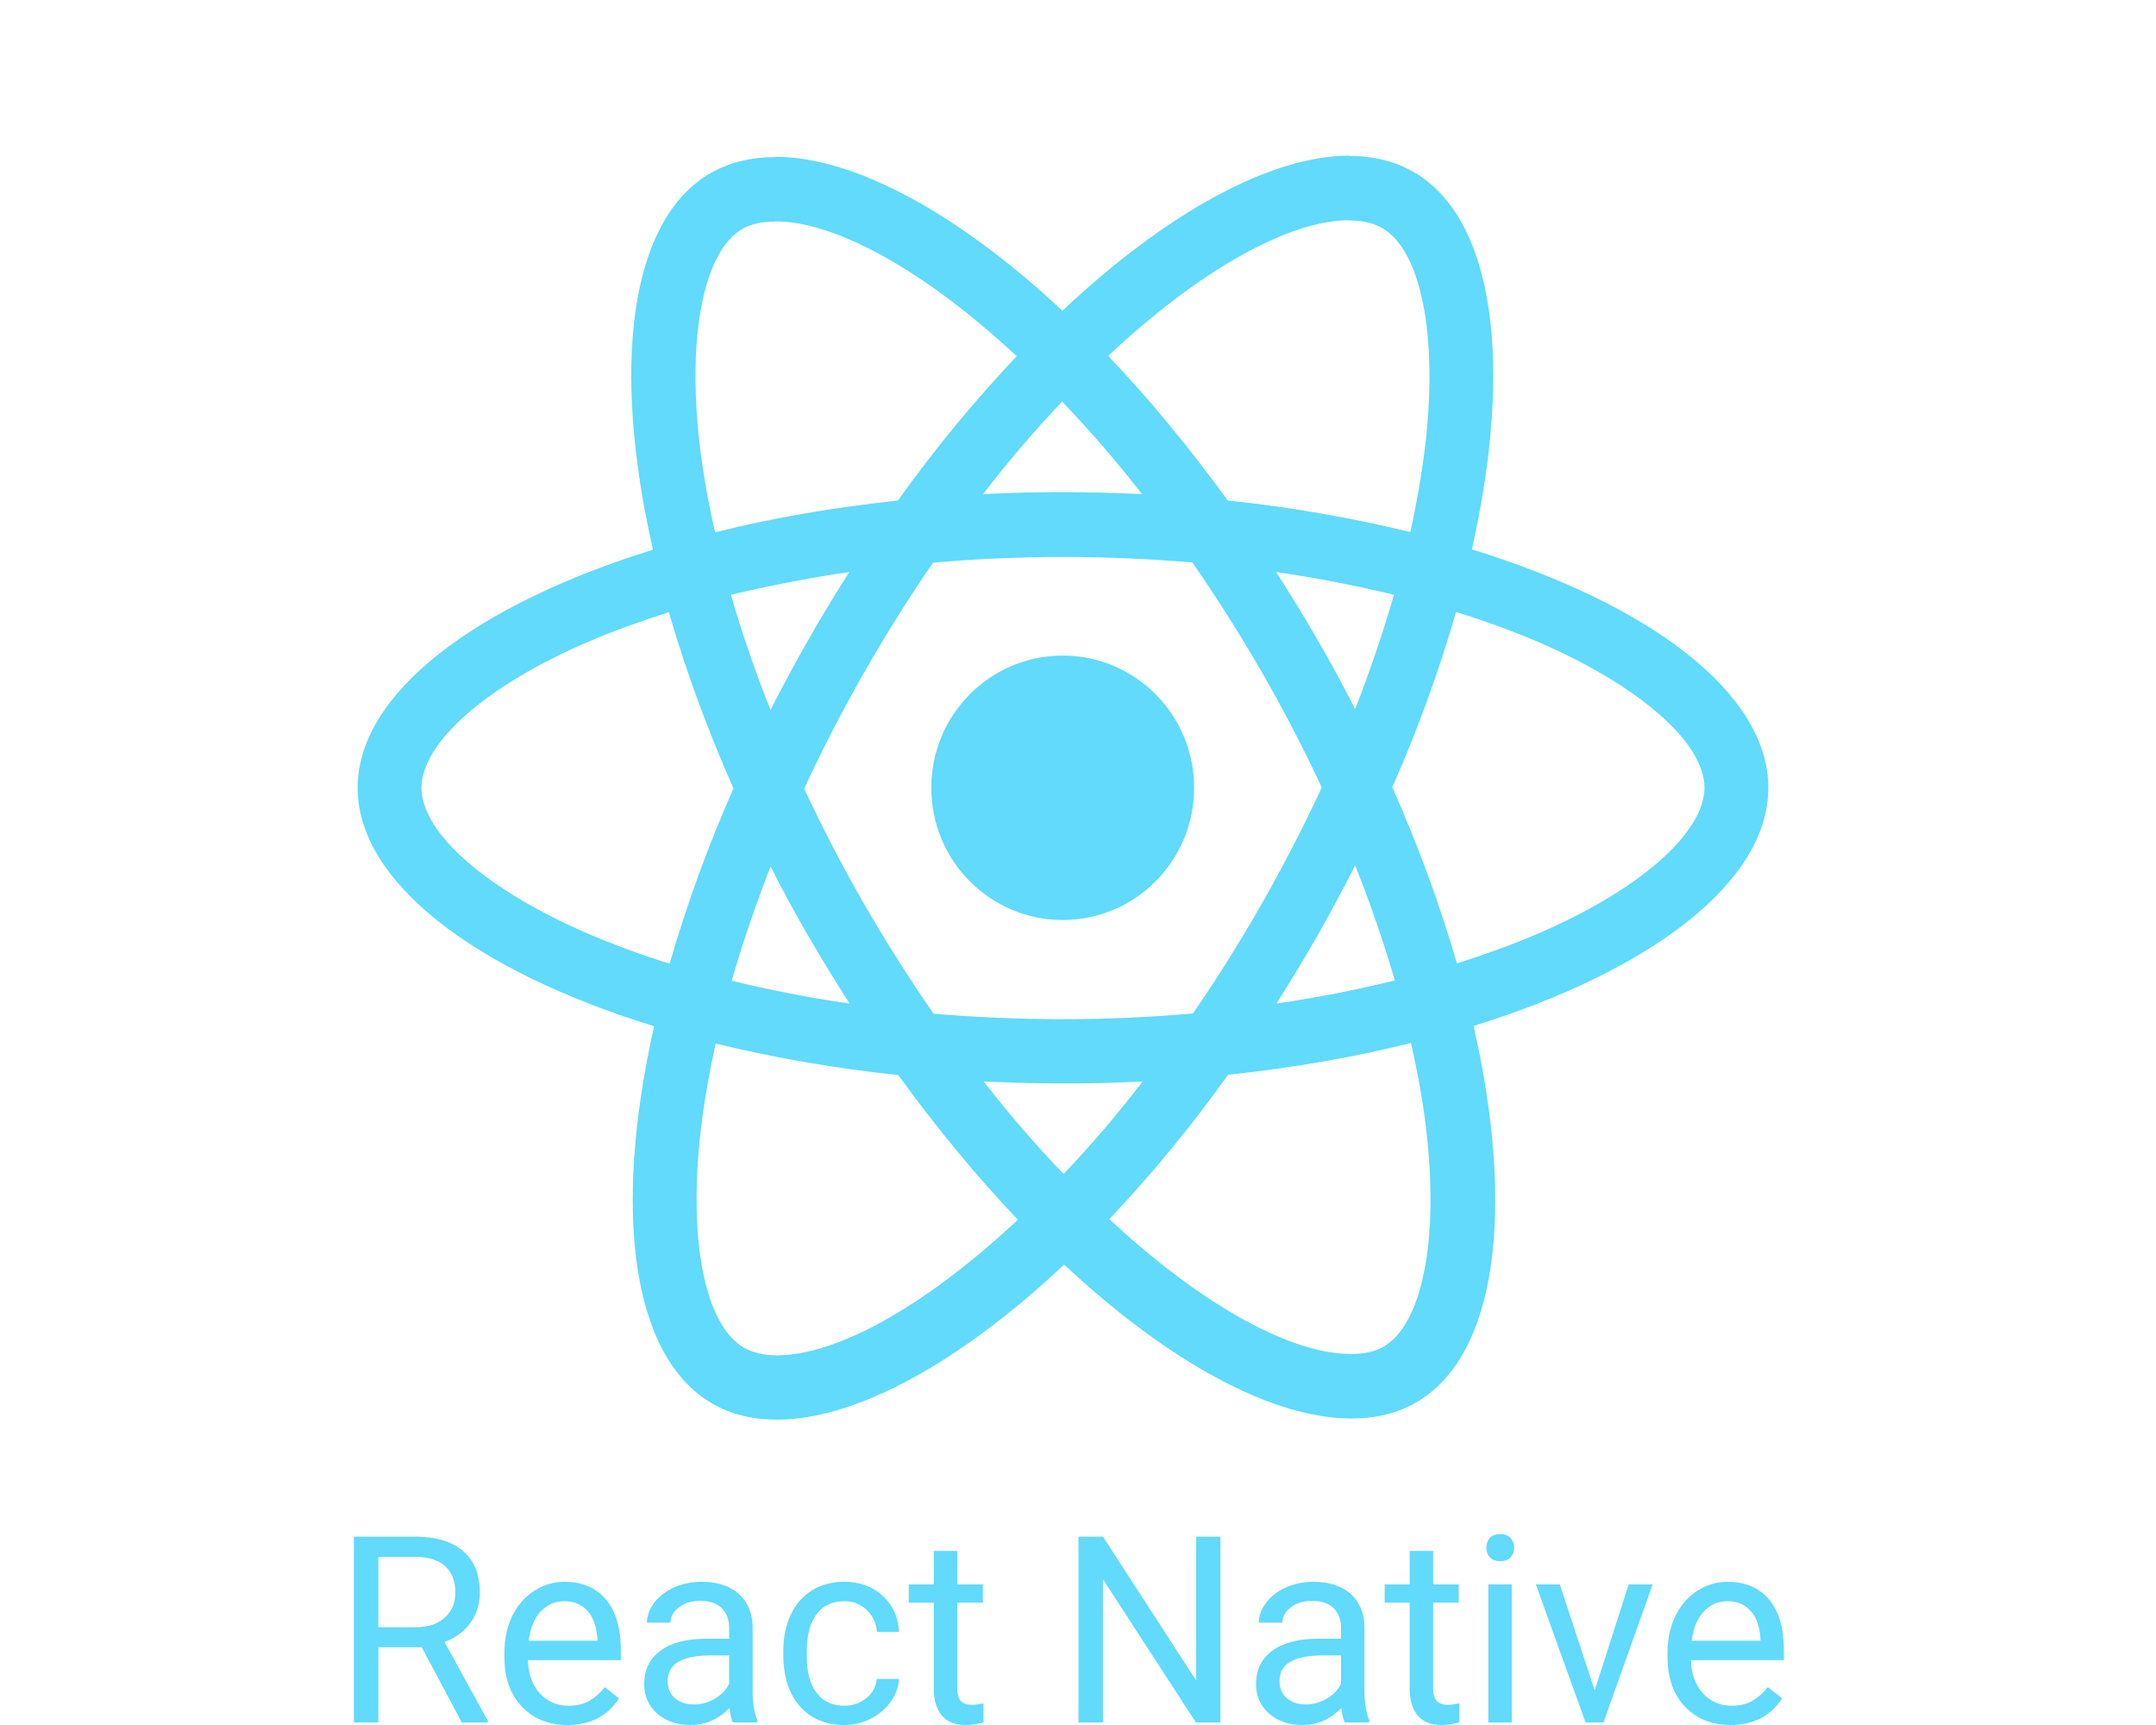 <svg width="80" height="64" viewBox="0 0 80 64" fill="none" xmlns="http://www.w3.org/2000/svg">
<g clip-path="url(#clip0_1912_5271)">
<path d="M65.616 29.228C65.616 25.74 61.273 22.434 54.615 20.384C56.152 13.557 55.469 8.126 52.46 6.386C51.766 5.979 50.956 5.786 50.071 5.786V8.179C50.561 8.179 50.956 8.276 51.286 8.459C52.738 9.295 53.367 12.484 52.877 16.584C52.746 17.644 52.564 18.697 52.332 19.739C50.102 19.199 47.839 18.808 45.557 18.57C44.117 16.584 42.623 14.78 41.119 13.203C44.596 9.951 47.861 8.169 50.081 8.169V5.775C47.146 5.775 43.305 7.879 39.422 11.528C35.538 7.9 31.697 5.818 28.763 5.818V8.212C30.971 8.212 34.247 9.983 37.726 13.214C36.136 14.896 34.664 16.686 33.319 18.57C30.907 18.828 28.624 19.224 26.533 19.751C26.297 18.723 26.112 17.683 25.978 16.637C25.477 12.538 26.095 9.349 27.536 8.501C27.856 8.308 28.272 8.222 28.763 8.222V5.829C27.867 5.829 27.056 6.023 26.352 6.431C23.354 8.17 22.681 13.59 24.228 20.395C17.592 22.456 13.271 25.751 13.271 29.229C13.271 32.718 17.613 36.024 24.271 38.074C22.734 44.9 23.418 50.332 26.426 52.071C27.12 52.478 27.931 52.671 28.827 52.671C31.761 52.671 35.602 50.567 39.486 46.918C43.369 50.547 47.211 52.629 50.144 52.629C51.041 52.629 51.852 52.436 52.556 52.028C55.554 50.288 56.226 44.868 54.679 38.063C61.295 36.013 65.616 32.707 65.616 29.229V29.228ZM51.723 22.069C51.308 23.504 50.828 24.918 50.282 26.308C49.842 25.436 49.376 24.577 48.885 23.732C48.394 22.882 47.882 22.045 47.348 21.221C48.863 21.446 50.326 21.726 51.723 22.068V22.069ZM46.837 33.5C46.038 34.903 45.181 36.271 44.266 37.601C42.676 37.74 41.065 37.815 39.444 37.815C37.841 37.812 36.239 37.744 34.642 37.611C33.726 36.287 32.864 34.927 32.059 33.532C31.259 32.141 30.518 30.715 29.84 29.26C30.515 27.802 31.251 26.373 32.049 24.978C32.848 23.575 33.706 22.207 34.62 20.877C36.224 20.735 37.833 20.664 39.443 20.663C41.055 20.663 42.665 20.738 44.245 20.867C45.16 22.191 46.022 23.551 46.826 24.946C47.638 26.352 48.373 27.779 49.046 29.218C48.367 30.674 47.63 32.103 46.837 33.5ZM50.283 32.105C50.843 33.505 51.335 34.93 51.756 36.377C50.359 36.72 48.886 37.01 47.36 37.235C47.883 36.409 48.406 35.562 48.897 34.692C49.38 33.84 49.842 32.978 50.283 32.105V32.105ZM39.465 43.558C38.418 42.465 37.428 41.318 36.499 40.123C37.459 40.166 38.441 40.198 39.432 40.198C40.435 40.198 41.428 40.177 42.399 40.123C41.483 41.32 40.504 42.466 39.465 43.558ZM31.527 37.235C30.056 37.021 28.596 36.738 27.152 36.388C27.546 35.003 28.037 33.576 28.593 32.148C29.03 33.007 29.489 33.865 29.99 34.724C30.485 35.572 30.997 36.409 31.526 37.235H31.527ZM39.411 14.899C40.458 15.992 41.448 17.138 42.377 18.333C41.4 18.286 40.421 18.261 39.443 18.258C38.441 18.258 37.448 18.28 36.477 18.334C37.393 17.137 38.372 15.991 39.411 14.899V14.899ZM31.515 21.221C30.457 22.878 29.481 24.587 28.592 26.341C28.032 24.942 27.54 23.516 27.12 22.068C28.517 21.736 29.99 21.446 31.516 21.221H31.515ZM21.861 34.659C18.084 33.038 15.64 30.914 15.64 29.228C15.64 27.543 18.083 25.407 21.86 23.797C22.778 23.401 23.781 23.045 24.817 22.713C25.469 24.943 26.271 27.127 27.217 29.25C26.281 31.362 25.49 33.535 24.848 35.754C23.835 35.438 22.838 35.073 21.861 34.659ZM27.601 49.998C26.15 49.16 25.521 45.973 26.011 41.872C26.128 40.864 26.32 39.801 26.555 38.717C28.785 39.258 31.049 39.648 33.331 39.886C34.771 41.872 36.264 43.676 37.769 45.253C34.291 48.506 31.026 50.288 28.806 50.288C28.327 50.277 27.921 50.18 27.601 49.998ZM52.909 41.819C53.41 45.919 52.792 49.107 51.351 49.955C51.031 50.148 50.615 50.235 50.125 50.235C47.916 50.235 44.64 48.463 41.162 45.232C42.752 43.549 44.224 41.76 45.569 39.876C47.98 39.619 50.263 39.221 52.355 38.695C52.6 39.779 52.792 40.82 52.909 41.819ZM57.017 34.659C56.099 35.057 55.097 35.411 54.061 35.744C53.409 33.513 52.607 31.329 51.661 29.206C52.597 27.095 53.388 24.921 54.029 22.702C55.086 23.035 56.088 23.4 57.028 23.797C60.804 25.418 63.247 27.543 63.247 29.228C63.237 30.914 60.794 33.05 57.017 34.659Z" fill="#61DAFB"/>
<path d="M39.432 34.134C42.126 34.134 44.309 31.938 44.309 29.228C44.309 26.519 42.126 24.323 39.432 24.323C36.74 24.323 34.556 26.519 34.556 29.228C34.556 31.938 36.74 34.134 39.433 34.134H39.432ZM15.649 61.116H14.039V63.905H13.131V57.011H15.399C16.171 57.011 16.764 57.188 17.178 57.542C17.596 57.896 17.804 58.409 17.804 59.086C17.804 59.515 17.688 59.888 17.456 60.208C17.227 60.526 16.906 60.765 16.496 60.923L18.105 63.849V63.905H17.136L15.649 61.116ZM14.039 60.373H15.427C15.876 60.373 16.232 60.255 16.496 60.023C16.763 59.789 16.896 59.477 16.896 59.086C16.896 58.659 16.769 58.333 16.515 58.105C16.263 57.878 15.899 57.762 15.422 57.76H14.039V60.374V60.373ZM21.051 64C20.36 64 19.799 63.773 19.365 63.319C18.932 62.861 18.716 62.249 18.716 61.486V61.325C18.716 60.817 18.811 60.364 19.003 59.966C19.197 59.565 19.468 59.252 19.813 59.029C20.147 58.805 20.54 58.687 20.942 58.687C21.604 58.687 22.119 58.907 22.486 59.345C22.854 59.784 23.036 60.412 23.036 61.23V61.594H19.588C19.6 62.1 19.746 62.508 20.026 62.821C20.308 63.13 20.666 63.285 21.098 63.285C21.406 63.285 21.666 63.222 21.88 63.096C22.097 62.966 22.287 62.796 22.44 62.594L22.971 63.01C22.544 63.67 21.904 64 21.051 64ZM20.942 59.407C20.591 59.407 20.296 59.537 20.057 59.795C19.819 60.051 19.672 60.411 19.616 60.875H22.167V60.809C22.141 60.364 22.022 60.019 21.809 59.777C21.595 59.531 21.307 59.407 20.942 59.407ZM27.193 63.905C27.142 63.804 27.101 63.624 27.07 63.365C26.665 63.789 26.182 64 25.621 64C25.119 64 24.706 63.858 24.383 63.574C24.228 63.438 24.105 63.271 24.021 63.083C23.939 62.895 23.898 62.69 23.903 62.485C23.903 61.951 24.104 61.538 24.505 61.244C24.91 60.947 25.478 60.799 26.209 60.799H27.056V60.397C27.056 60.091 26.966 59.847 26.783 59.667C26.602 59.485 26.332 59.393 25.978 59.393C25.668 59.393 25.407 59.472 25.197 59.63C24.987 59.788 24.882 59.979 24.882 60.202H24.006C24.006 59.947 24.096 59.701 24.274 59.463C24.456 59.224 24.701 59.035 25.009 58.895C25.331 58.755 25.679 58.684 26.03 58.688C26.616 58.688 27.076 58.836 27.409 59.132C27.742 59.426 27.914 59.832 27.927 60.349V62.707C27.927 63.178 27.986 63.552 28.105 63.83V63.905H27.193ZM25.748 63.238C26.02 63.238 26.28 63.166 26.524 63.025C26.768 62.882 26.946 62.697 27.056 62.47V61.419H26.373C25.307 61.419 24.773 61.734 24.773 62.362C24.773 62.636 24.864 62.851 25.047 63.006C25.228 63.16 25.461 63.237 25.748 63.237V63.238ZM31.334 63.285C31.645 63.285 31.916 63.191 32.148 63.001C32.38 62.812 32.508 62.575 32.534 62.291H33.358C33.339 62.593 33.234 62.884 33.056 63.129C32.872 63.394 32.624 63.605 32.313 63.763C32.01 63.92 31.675 64.001 31.334 64C30.641 64 30.088 63.768 29.677 63.304C29.27 62.836 29.066 62.199 29.066 61.391V61.244C29.066 60.746 29.156 60.302 29.338 59.914C29.52 59.526 29.781 59.224 30.12 59.01C30.462 58.794 30.865 58.687 31.329 58.687C31.9 58.687 32.375 58.859 32.751 59.204C33.13 59.548 33.332 59.994 33.358 60.543H32.535C32.519 60.233 32.384 59.941 32.158 59.729C32.048 59.623 31.918 59.54 31.776 59.484C31.633 59.429 31.481 59.403 31.328 59.407C30.887 59.407 30.543 59.568 30.298 59.891C30.058 60.209 29.936 60.671 29.936 61.278V61.443C29.936 62.033 30.058 62.488 30.298 62.806C30.541 63.126 30.885 63.284 31.335 63.284L31.334 63.285ZM35.518 57.542V58.783H36.469V59.459H35.518V62.636C35.518 62.842 35.561 62.997 35.644 63.1C35.73 63.201 35.874 63.252 36.078 63.252C36.178 63.252 36.317 63.233 36.493 63.195V63.905C36.263 63.968 36.04 64 35.824 64C35.435 64 35.141 63.881 34.944 63.645C34.746 63.408 34.648 63.072 34.648 62.636V59.46H33.72V58.783H34.648V57.542H35.518ZM45.284 63.905H44.376L40.926 58.593V63.905H40.017V57.011H40.926L44.385 62.348V57.011H45.284V63.905ZM49.897 63.905C49.846 63.804 49.805 63.624 49.774 63.365C49.368 63.789 48.886 64 48.325 64C47.822 64 47.41 63.858 47.087 63.574C46.932 63.439 46.808 63.271 46.725 63.083C46.642 62.895 46.602 62.69 46.606 62.485C46.606 61.951 46.807 61.538 47.209 61.244C47.614 60.947 48.182 60.799 48.912 60.799H49.76V60.397C49.76 60.091 49.669 59.847 49.486 59.667C49.304 59.485 49.036 59.393 48.681 59.393C48.371 59.393 48.111 59.472 47.901 59.63C47.691 59.788 47.585 59.979 47.585 60.202H46.71C46.71 59.947 46.8 59.701 46.978 59.463C47.16 59.224 47.405 59.035 47.712 58.895C48.034 58.755 48.383 58.684 48.734 58.688C49.32 58.688 49.779 58.836 50.113 59.132C50.446 59.426 50.618 59.832 50.63 60.349V62.707C50.63 63.178 50.69 63.552 50.81 63.83V63.905H49.897ZM48.452 63.238C48.725 63.238 48.983 63.166 49.228 63.025C49.472 62.882 49.65 62.697 49.76 62.47V61.419H49.077C48.011 61.419 47.477 61.734 47.477 62.362C47.477 62.636 47.567 62.851 47.749 63.006C47.932 63.16 48.166 63.237 48.452 63.237V63.238ZM53.177 57.541V58.783H54.127V59.459H53.177V62.636C53.177 62.842 53.219 62.997 53.303 63.1C53.389 63.201 53.533 63.252 53.737 63.252C53.837 63.252 53.975 63.233 54.151 63.195V63.905C53.921 63.968 53.699 64 53.482 64C53.094 64 52.8 63.881 52.602 63.645C52.404 63.408 52.306 63.072 52.306 62.636V59.46H51.379V58.783H52.306V57.542H53.177V57.541ZM56.095 63.905H55.224V58.783H56.095V63.905ZM55.154 57.423C55.15 57.292 55.194 57.163 55.28 57.063C55.368 56.965 55.496 56.917 55.666 56.917C55.836 56.917 55.964 56.965 56.052 57.064C56.14 57.162 56.188 57.291 56.184 57.423C56.188 57.554 56.141 57.682 56.052 57.779C55.964 57.873 55.836 57.921 55.666 57.921C55.497 57.921 55.368 57.873 55.281 57.779C55.194 57.681 55.149 57.554 55.153 57.423H55.154ZM59.172 62.717L60.434 58.783H61.324L59.498 63.905H58.833L56.989 58.783H57.879L59.172 62.717ZM64.208 64C63.518 64 62.956 63.773 62.523 63.319C62.09 62.861 61.874 62.249 61.874 61.486V61.325C61.874 60.817 61.97 60.364 62.161 59.966C62.356 59.565 62.625 59.252 62.971 59.029C63.305 58.805 63.698 58.687 64.1 58.687C64.762 58.687 65.276 58.907 65.644 59.345C66.011 59.784 66.194 60.412 66.194 61.23V61.594H62.744C62.757 62.1 62.903 62.508 63.182 62.821C63.465 63.13 63.822 63.285 64.255 63.285C64.562 63.285 64.823 63.222 65.037 63.096C65.25 62.97 65.437 62.802 65.596 62.594L66.128 63.01C65.702 63.67 65.062 64 64.208 64ZM64.1 59.407C63.749 59.407 63.454 59.537 63.215 59.795C62.977 60.051 62.829 60.411 62.773 60.875H65.324V60.809C65.299 60.364 65.18 60.019 64.966 59.777C64.753 59.531 64.464 59.407 64.1 59.407Z" fill="#61DAFB"/>
</g>
<defs>
<clipPath id="clip0_1912_5271">
<rect width="79.324" height="64" fill="white"/>
</clipPath>
</defs>
</svg>
